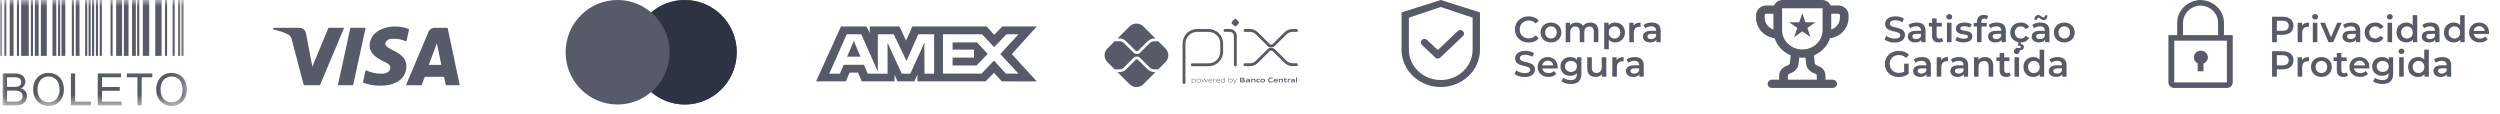 <svg width="198" height="9" viewBox="0 0 198 9" fill="none" xmlns="http://www.w3.org/2000/svg">
<g clip-path="url(#clip0_9_6)">
<path d="M174.308 4.013C174.183 4.014 174.062 4.054 173.965 4.128C173.867 4.202 173.798 4.304 173.769 4.42C173.74 4.535 173.753 4.656 173.804 4.764C173.856 4.872 173.945 4.96 174.055 5.014V5.644H174.518V5.034C174.638 4.987 174.737 4.903 174.798 4.795C174.859 4.687 174.879 4.562 174.854 4.441C174.829 4.321 174.761 4.212 174.662 4.134C174.562 4.056 174.437 4.013 174.308 4.013Z" fill="#565A69"></path>
<path d="M176.137 2.782V1.84C176.147 1.363 175.958 0.901 175.611 0.557C175.264 0.212 174.787 0.012 174.285 0C173.783 0.012 173.307 0.212 172.959 0.557C172.612 0.901 172.423 1.363 172.433 1.84V2.782H171.738V6.524C171.738 6.641 171.787 6.753 171.874 6.836C171.961 6.918 172.079 6.965 172.201 6.965H176.369C176.491 6.965 176.609 6.918 176.696 6.836C176.783 6.753 176.832 6.641 176.832 6.524V2.782H176.137ZM172.896 1.84C172.886 1.48 173.026 1.13 173.287 0.868C173.547 0.605 173.906 0.452 174.285 0.44C174.664 0.452 175.023 0.605 175.283 0.868C175.544 1.13 175.684 1.48 175.674 1.84V2.782H172.896V1.84ZM172.201 6.524V3.223H176.369V6.524H172.201Z" fill="#565A69"></path>
<path d="M121.063 3.37C121.396 3.37 121.68 3.252 121.868 3.033L121.625 2.802C121.477 2.963 121.295 3.041 121.084 3.041C120.664 3.041 120.36 2.747 120.36 2.333C120.36 1.918 120.664 1.624 121.084 1.624C121.295 1.624 121.477 1.702 121.625 1.86L121.868 1.632C121.68 1.414 121.396 1.295 121.066 1.295C120.444 1.295 119.98 1.73 119.98 2.333C119.98 2.935 120.444 3.37 121.063 3.37Z" fill="#565A69"></path>
<path d="M122.834 3.361C123.315 3.361 123.659 3.032 123.659 2.571C123.659 2.11 123.315 1.785 122.834 1.785C122.359 1.785 122.012 2.11 122.012 2.571C122.012 3.032 122.359 3.361 122.834 3.361ZM122.834 3.052C122.573 3.052 122.377 2.865 122.377 2.571C122.377 2.277 122.573 2.09 122.834 2.09C123.098 2.09 123.294 2.277 123.294 2.571C123.294 2.865 123.098 3.052 122.834 3.052Z" fill="#565A69"></path>
<path d="M125.955 1.785C125.709 1.785 125.501 1.883 125.376 2.042C125.269 1.869 125.081 1.785 124.855 1.785C124.644 1.785 124.464 1.86 124.348 1.998V1.802H124.004V3.341H124.366V2.56C124.366 2.255 124.528 2.099 124.768 2.099C124.988 2.099 125.116 2.232 125.116 2.505V3.341H125.478V2.56C125.478 2.255 125.643 2.099 125.88 2.099C126.1 2.099 126.228 2.232 126.228 2.505V3.341H126.59V2.459C126.59 1.995 126.329 1.785 125.955 1.785Z" fill="#565A69"></path>
<path d="M127.912 1.785C127.7 1.785 127.521 1.857 127.399 2.004V1.802H127.055V3.899H127.417V3.153C127.541 3.294 127.715 3.361 127.912 3.361C128.363 3.361 128.696 3.049 128.696 2.571C128.696 2.096 128.363 1.785 127.912 1.785ZM127.871 3.052C127.611 3.052 127.411 2.865 127.411 2.571C127.411 2.277 127.611 2.09 127.871 2.09C128.132 2.09 128.329 2.277 128.329 2.571C128.329 2.865 128.132 3.052 127.871 3.052Z" fill="#565A69"></path>
<path d="M129.384 2.027V1.802H129.039V3.34H129.401V2.594C129.401 2.28 129.575 2.119 129.85 2.119C129.876 2.119 129.902 2.122 129.934 2.127V1.785C129.676 1.785 129.488 1.865 129.384 2.027Z" fill="#565A69"></path>
<path d="M130.822 1.785C130.573 1.785 130.332 1.848 130.167 1.975L130.309 2.237C130.425 2.142 130.605 2.084 130.778 2.084C131.036 2.084 131.163 2.208 131.163 2.418V2.442H130.764C130.295 2.442 130.121 2.643 130.121 2.9C130.121 3.168 130.344 3.361 130.697 3.361C130.929 3.361 131.097 3.286 131.184 3.153V3.34H131.525V2.439C131.525 1.995 131.268 1.785 130.822 1.785ZM130.773 3.098C130.587 3.098 130.477 3.015 130.477 2.885C130.477 2.773 130.544 2.681 130.79 2.681H131.163V2.859C131.103 3.018 130.949 3.098 130.773 3.098Z" fill="#565A69"></path>
<path d="M120.752 6.103C121.308 6.103 121.572 5.826 121.572 5.503C121.572 4.763 120.37 5.042 120.37 4.613C120.37 4.46 120.497 4.339 120.81 4.339C120.987 4.339 121.187 4.391 121.369 4.498L121.488 4.207C121.311 4.092 121.056 4.028 120.813 4.028C120.257 4.028 119.997 4.305 119.997 4.63C119.997 5.379 121.201 5.094 121.201 5.529C121.201 5.679 121.068 5.791 120.752 5.791C120.503 5.791 120.246 5.699 120.083 5.57L119.953 5.861C120.121 6.005 120.437 6.103 120.752 6.103Z" fill="#565A69"></path>
<path d="M123.366 5.313C123.366 4.832 123.036 4.518 122.584 4.518C122.124 4.518 121.785 4.847 121.785 5.305C121.785 5.763 122.121 6.094 122.639 6.094C122.906 6.094 123.123 6.008 123.262 5.843L123.068 5.621C122.958 5.734 122.822 5.789 122.648 5.789C122.379 5.789 122.191 5.645 122.147 5.42H123.36C123.363 5.385 123.366 5.342 123.366 5.313ZM122.584 4.806C122.822 4.806 122.993 4.959 123.022 5.181H122.144C122.179 4.956 122.35 4.806 122.584 4.806Z" fill="#565A69"></path>
<path d="M124.903 4.535V4.74C124.776 4.587 124.585 4.518 124.368 4.518C123.925 4.518 123.586 4.812 123.586 5.258C123.586 5.705 123.925 6.005 124.368 6.005C124.576 6.005 124.759 5.938 124.886 5.8V5.881C124.886 6.192 124.735 6.347 124.394 6.347C124.18 6.347 123.959 6.275 123.823 6.163L123.661 6.434C123.838 6.578 124.125 6.653 124.414 6.653C124.956 6.653 125.248 6.399 125.248 5.84V4.535H124.903ZM124.423 5.699C124.148 5.699 123.951 5.521 123.951 5.258C123.951 4.999 124.148 4.823 124.423 4.823C124.695 4.823 124.892 4.999 124.892 5.258C124.892 5.521 124.695 5.699 124.423 5.699Z" fill="#565A69"></path>
<path d="M126.858 4.535V5.313C126.858 5.621 126.687 5.777 126.435 5.777C126.206 5.777 126.073 5.644 126.073 5.365V4.535H125.711V5.414C125.711 5.878 125.98 6.094 126.377 6.094C126.577 6.094 126.759 6.019 126.875 5.878V6.074H127.22V4.535H126.858Z" fill="#565A69"></path>
<path d="M128.04 4.76V4.535H127.695V6.074H128.057V5.328C128.057 5.014 128.231 4.852 128.506 4.852C128.532 4.852 128.558 4.855 128.59 4.861V4.518C128.332 4.518 128.144 4.599 128.04 4.76Z" fill="#565A69"></path>
<path d="M129.478 4.518C129.229 4.518 128.989 4.581 128.824 4.708L128.966 4.97C129.081 4.875 129.261 4.818 129.435 4.818C129.692 4.818 129.82 4.942 129.82 5.152V5.175H129.42C128.951 5.175 128.777 5.377 128.777 5.633C128.777 5.901 129 6.094 129.354 6.094C129.585 6.094 129.753 6.019 129.84 5.887V6.074H130.182V5.172C130.182 4.728 129.924 4.518 129.478 4.518ZM129.429 5.832C129.244 5.832 129.133 5.748 129.133 5.619C129.133 5.506 129.2 5.414 129.446 5.414H129.82V5.593C129.759 5.751 129.605 5.832 129.429 5.832Z" fill="#565A69"></path>
<path d="M150.057 3.369C150.613 3.369 150.876 3.093 150.876 2.77C150.876 2.03 149.675 2.309 149.675 1.88C149.675 1.727 149.802 1.606 150.115 1.606C150.291 1.606 150.491 1.658 150.674 1.765L150.792 1.474C150.616 1.358 150.361 1.295 150.118 1.295C149.562 1.295 149.301 1.571 149.301 1.897C149.301 2.646 150.506 2.361 150.506 2.796C150.506 2.946 150.373 3.058 150.057 3.058C149.808 3.058 149.55 2.966 149.388 2.836L149.258 3.127C149.426 3.271 149.741 3.369 150.057 3.369Z" fill="#565A69"></path>
<path d="M151.802 1.785C151.553 1.785 151.313 1.848 151.148 1.975L151.29 2.237C151.406 2.142 151.585 2.084 151.759 2.084C152.017 2.084 152.144 2.208 152.144 2.418V2.442H151.744C151.275 2.442 151.102 2.643 151.102 2.9C151.102 3.167 151.324 3.361 151.678 3.361C151.909 3.361 152.077 3.286 152.164 3.153V3.34H152.506V2.439C152.506 1.995 152.248 1.785 151.802 1.785ZM151.753 3.098C151.568 3.098 151.458 3.015 151.458 2.885C151.458 2.773 151.524 2.681 151.77 2.681H152.144V2.859C152.083 3.018 151.93 3.098 151.753 3.098Z" fill="#565A69"></path>
<path d="M153.799 3C153.744 3.044 153.672 3.064 153.597 3.064C153.458 3.064 153.382 2.983 153.382 2.833V2.101H153.796V1.813H153.382V1.462H153.02V1.813H152.766V2.101H153.02V2.842C153.02 3.182 153.214 3.36 153.553 3.36C153.684 3.36 153.814 3.326 153.901 3.257L153.799 3Z" fill="#565A69"></path>
<path d="M154.38 1.548C154.516 1.548 154.612 1.45 154.612 1.324C154.612 1.206 154.513 1.116 154.38 1.116C154.247 1.116 154.148 1.211 154.148 1.332C154.148 1.453 154.247 1.548 154.38 1.548ZM154.198 3.34H154.56V1.802H154.198V3.34Z" fill="#565A69"></path>
<path d="M155.514 3.361C155.948 3.361 156.214 3.173 156.214 2.885C156.214 2.283 155.259 2.56 155.259 2.248C155.259 2.148 155.363 2.076 155.583 2.076C155.731 2.076 155.878 2.104 156.026 2.191L156.165 1.917C156.026 1.834 155.792 1.785 155.586 1.785C155.169 1.785 154.906 1.975 154.906 2.266C154.906 2.879 155.861 2.603 155.861 2.897C155.861 3.003 155.766 3.067 155.537 3.067C155.343 3.067 155.134 3.003 154.998 2.914L154.859 3.188C154.998 3.286 155.256 3.361 155.514 3.361Z" fill="#565A69"></path>
<path d="M157.154 1.473C157.229 1.473 157.299 1.499 157.354 1.536L157.456 1.266C157.374 1.208 157.253 1.182 157.128 1.182C156.769 1.182 156.575 1.392 156.575 1.715V1.813H156.32V2.101H156.575V3.34H156.937V2.101H157.351V1.813H156.926V1.721C156.926 1.557 157.004 1.473 157.154 1.473Z" fill="#565A69"></path>
<path d="M158.158 1.785C157.909 1.785 157.668 1.848 157.503 1.975L157.645 2.237C157.761 2.142 157.941 2.084 158.114 2.084C158.372 2.084 158.499 2.208 158.499 2.418V2.442H158.1C157.631 2.442 157.457 2.643 157.457 2.9C157.457 3.167 157.68 3.361 158.033 3.361C158.265 3.361 158.433 3.286 158.52 3.153V3.34H158.861V2.439C158.861 1.995 158.604 1.785 158.158 1.785ZM158.109 3.098C157.923 3.098 157.813 3.015 157.813 2.885C157.813 2.773 157.88 2.681 158.126 2.681H158.499V2.859C158.439 3.018 158.285 3.098 158.109 3.098Z" fill="#565A69"></path>
<path d="M160.045 3.052C159.778 3.052 159.576 2.871 159.576 2.571C159.576 2.274 159.778 2.09 160.045 2.09C160.198 2.09 160.337 2.156 160.43 2.303L160.708 2.142C160.589 1.909 160.349 1.785 160.048 1.785C159.558 1.785 159.211 2.11 159.211 2.571C159.211 2.977 159.48 3.28 159.877 3.346L159.804 3.614H159.894C160.004 3.614 160.048 3.654 160.048 3.709C160.048 3.773 160.001 3.813 159.894 3.813C159.822 3.813 159.758 3.798 159.697 3.767L159.63 3.937C159.703 3.977 159.793 3.997 159.897 3.997C160.134 3.997 160.291 3.891 160.291 3.724C160.291 3.6 160.21 3.502 160.039 3.482L160.071 3.361C160.36 3.355 160.592 3.225 160.708 3L160.43 2.839C160.337 2.986 160.198 3.052 160.045 3.052Z" fill="#565A69"></path>
<path d="M161.457 1.401C161.562 1.401 161.66 1.591 161.851 1.591C162.036 1.591 162.158 1.439 162.164 1.214H161.97C161.964 1.318 161.909 1.378 161.828 1.378C161.724 1.378 161.626 1.188 161.434 1.188C161.249 1.188 161.127 1.338 161.121 1.574H161.316C161.321 1.465 161.376 1.401 161.457 1.401ZM161.611 1.784C161.362 1.784 161.121 1.848 160.956 1.974L161.099 2.237C161.214 2.142 161.394 2.084 161.568 2.084C161.825 2.084 161.952 2.208 161.952 2.418V2.441H161.553C161.084 2.441 160.91 2.643 160.91 2.899C160.91 3.167 161.133 3.36 161.486 3.36C161.718 3.36 161.886 3.285 161.973 3.153V3.34H162.314V2.438C162.314 1.995 162.057 1.784 161.611 1.784ZM161.562 3.098C161.376 3.098 161.266 3.014 161.266 2.885C161.266 2.772 161.333 2.68 161.579 2.68H161.952V2.859C161.892 3.017 161.738 3.098 161.562 3.098Z" fill="#565A69"></path>
<path d="M163.49 3.361C163.971 3.361 164.316 3.032 164.316 2.571C164.316 2.11 163.971 1.785 163.49 1.785C163.016 1.785 162.668 2.11 162.668 2.571C162.668 3.032 163.016 3.361 163.49 3.361ZM163.49 3.052C163.23 3.052 163.033 2.865 163.033 2.571C163.033 2.277 163.23 2.09 163.49 2.09C163.754 2.09 163.951 2.277 163.951 2.571C163.951 2.865 163.754 3.052 163.49 3.052Z" fill="#565A69"></path>
<path d="M150.81 5.67C150.68 5.745 150.538 5.774 150.393 5.774C149.965 5.774 149.661 5.474 149.661 5.065C149.661 4.647 149.965 4.356 150.396 4.356C150.613 4.356 150.796 4.428 150.955 4.587L151.192 4.356C151.001 4.14 150.717 4.028 150.379 4.028C149.745 4.028 149.281 4.463 149.281 5.065C149.281 5.667 149.745 6.102 150.373 6.102C150.66 6.102 150.955 6.016 151.166 5.846V5.042H150.81V5.67Z" fill="#565A69"></path>
<path d="M152.22 4.518C151.971 4.518 151.731 4.581 151.566 4.708L151.708 4.97C151.824 4.875 152.003 4.817 152.177 4.817C152.435 4.817 152.562 4.941 152.562 5.151V5.174H152.162C151.693 5.174 151.52 5.376 151.52 5.633C151.52 5.9 151.743 6.093 152.096 6.093C152.327 6.093 152.495 6.019 152.582 5.886V6.073H152.924V5.172C152.924 4.728 152.666 4.518 152.22 4.518ZM152.171 5.831C151.986 5.831 151.876 5.748 151.876 5.618C151.876 5.506 151.942 5.414 152.188 5.414H152.562V5.592C152.501 5.751 152.348 5.831 152.171 5.831Z" fill="#565A69"></path>
<path d="M153.731 4.76V4.535H153.387V6.073H153.749V5.327C153.749 5.013 153.922 4.852 154.197 4.852C154.224 4.852 154.25 4.855 154.281 4.86V4.518C154.024 4.518 153.836 4.598 153.731 4.76Z" fill="#565A69"></path>
<path d="M155.169 4.518C154.92 4.518 154.68 4.581 154.515 4.708L154.657 4.97C154.773 4.875 154.952 4.817 155.126 4.817C155.384 4.817 155.511 4.941 155.511 5.151V5.174H155.112C154.642 5.174 154.469 5.376 154.469 5.633C154.469 5.9 154.692 6.093 155.045 6.093C155.277 6.093 155.445 6.019 155.531 5.886V6.073H155.873V5.172C155.873 4.728 155.615 4.518 155.169 4.518ZM155.12 5.831C154.935 5.831 154.825 5.748 154.825 5.618C154.825 5.506 154.891 5.414 155.138 5.414H155.511V5.592C155.45 5.751 155.297 5.831 155.12 5.831Z" fill="#565A69"></path>
<path d="M157.217 4.518C156.991 4.518 156.803 4.593 156.684 4.734V4.535H156.34V6.073H156.701V5.295C156.701 4.987 156.875 4.832 157.133 4.832C157.365 4.832 157.501 4.964 157.501 5.238V6.073H157.863V5.192C157.863 4.728 157.588 4.518 157.217 4.518Z" fill="#565A69"></path>
<path d="M159.151 5.733C159.096 5.776 159.023 5.797 158.948 5.797C158.809 5.797 158.734 5.716 158.734 5.566V4.834H159.148V4.546H158.734V4.195H158.372V4.546H158.117V4.834H158.372V5.575C158.372 5.915 158.566 6.093 158.904 6.093C159.035 6.093 159.165 6.059 159.252 5.99L159.151 5.733Z" fill="#565A69"></path>
<path d="M159.732 4.282C159.868 4.282 159.963 4.184 159.963 4.057C159.963 3.939 159.865 3.85 159.732 3.85C159.598 3.85 159.5 3.945 159.5 4.066C159.5 4.187 159.598 4.282 159.732 4.282ZM159.549 6.074H159.911V4.535H159.549V6.074Z" fill="#565A69"></path>
<path d="M161.538 3.936V4.725C161.416 4.584 161.239 4.518 161.04 4.518C160.591 4.518 160.258 4.826 160.258 5.304C160.258 5.783 160.591 6.094 161.04 6.094C161.251 6.094 161.43 6.022 161.552 5.875V6.074H161.9V3.936H161.538ZM161.083 5.786C160.823 5.786 160.623 5.598 160.623 5.304C160.623 5.011 160.823 4.823 161.083 4.823C161.344 4.823 161.544 5.011 161.544 5.304C161.544 5.598 161.344 5.786 161.083 5.786Z" fill="#565A69"></path>
<path d="M162.966 4.518C162.718 4.518 162.477 4.581 162.312 4.708L162.454 4.97C162.57 4.875 162.749 4.817 162.923 4.817C163.181 4.817 163.308 4.941 163.308 5.151V5.174H162.909C162.439 5.174 162.266 5.376 162.266 5.633C162.266 5.9 162.489 6.093 162.842 6.093C163.074 6.093 163.241 6.019 163.328 5.886V6.073H163.67V5.172C163.67 4.728 163.412 4.518 162.966 4.518ZM162.917 5.831C162.732 5.831 162.622 5.748 162.622 5.618C162.622 5.506 162.688 5.414 162.935 5.414H163.308V5.592C163.247 5.751 163.094 5.831 162.917 5.831Z" fill="#565A69"></path>
<path d="M180.783 1.323H179.949V3.34H180.326V2.758H180.783C181.316 2.758 181.646 2.484 181.646 2.041C181.646 1.594 181.316 1.323 180.783 1.323ZM180.765 2.441H180.326V1.64H180.765C181.096 1.64 181.267 1.787 181.267 2.041C181.267 2.294 181.096 2.441 180.765 2.441Z" fill="#565A69"></path>
<path d="M182.318 2.027V1.802H181.973V3.34H182.335V2.594C182.335 2.28 182.509 2.119 182.784 2.119C182.81 2.119 182.836 2.122 182.867 2.127V1.785C182.61 1.785 182.422 1.865 182.318 2.027Z" fill="#565A69"></path>
<path d="M183.357 1.548C183.493 1.548 183.588 1.45 183.588 1.324C183.588 1.206 183.49 1.116 183.357 1.116C183.223 1.116 183.125 1.211 183.125 1.332C183.125 1.453 183.223 1.548 183.357 1.548ZM183.174 3.34H183.536V1.802H183.174V3.34Z" fill="#565A69"></path>
<path d="M185.11 1.802L184.615 2.943L184.135 1.802H183.758L184.421 3.34H184.795L185.457 1.802H185.11Z" fill="#565A69"></path>
<path d="M186.228 1.785C185.979 1.785 185.739 1.848 185.574 1.975L185.716 2.237C185.831 2.142 186.011 2.084 186.185 2.084C186.442 2.084 186.57 2.208 186.57 2.418V2.442H186.17C185.701 2.442 185.527 2.643 185.527 2.9C185.527 3.167 185.75 3.361 186.103 3.361C186.335 3.361 186.503 3.286 186.59 3.153V3.34H186.932V2.439C186.932 1.995 186.674 1.785 186.228 1.785ZM186.179 3.098C185.994 3.098 185.883 3.015 185.883 2.885C185.883 2.773 185.95 2.681 186.196 2.681H186.57V2.859C186.509 3.018 186.356 3.098 186.179 3.098Z" fill="#565A69"></path>
<path d="M188.118 3.361C188.419 3.361 188.66 3.231 188.779 3L188.5 2.839C188.408 2.986 188.269 3.052 188.115 3.052C187.849 3.052 187.646 2.871 187.646 2.571C187.646 2.274 187.849 2.09 188.115 2.09C188.269 2.09 188.408 2.156 188.5 2.303L188.779 2.142C188.66 1.909 188.419 1.785 188.118 1.785C187.629 1.785 187.281 2.11 187.281 2.571C187.281 3.032 187.629 3.361 188.118 3.361Z" fill="#565A69"></path>
<path d="M189.275 1.548C189.411 1.548 189.506 1.45 189.506 1.323C189.506 1.205 189.408 1.116 189.275 1.116C189.141 1.116 189.043 1.211 189.043 1.332C189.043 1.453 189.141 1.548 189.275 1.548ZM189.092 3.34H189.454V1.801H189.092V3.34Z" fill="#565A69"></path>
<path d="M191.084 1.203V1.992C190.963 1.851 190.786 1.785 190.586 1.785C190.137 1.785 189.805 2.093 189.805 2.571C189.805 3.049 190.137 3.36 190.586 3.36C190.797 3.36 190.977 3.288 191.099 3.142V3.34H191.446V1.203H191.084ZM190.63 3.052C190.369 3.052 190.169 2.865 190.169 2.571C190.169 2.277 190.369 2.09 190.63 2.09C190.891 2.09 191.09 2.277 191.09 2.571C191.09 2.865 190.891 3.052 190.63 3.052Z" fill="#565A69"></path>
<path d="M192.506 1.785C192.257 1.785 192.016 1.848 191.851 1.975L191.993 2.237C192.109 2.142 192.288 2.084 192.462 2.084C192.72 2.084 192.847 2.208 192.847 2.418V2.442H192.448C191.979 2.442 191.805 2.643 191.805 2.9C191.805 3.167 192.028 3.361 192.381 3.361C192.613 3.361 192.78 3.286 192.868 3.153V3.34H193.209V2.439C193.209 1.995 192.951 1.785 192.506 1.785ZM192.456 3.098C192.271 3.098 192.161 3.015 192.161 2.885C192.161 2.773 192.227 2.681 192.474 2.681H192.847V2.859C192.786 3.018 192.633 3.098 192.456 3.098Z" fill="#565A69"></path>
<path d="M194.842 1.203V1.992C194.721 1.851 194.544 1.785 194.344 1.785C193.895 1.785 193.562 2.093 193.562 2.571C193.562 3.049 193.895 3.36 194.344 3.36C194.556 3.36 194.735 3.288 194.857 3.142V3.34H195.204V1.203H194.842ZM194.388 3.052C194.127 3.052 193.927 2.865 193.927 2.571C193.927 2.277 194.127 2.09 194.388 2.09C194.648 2.09 194.848 2.277 194.848 2.571C194.848 2.865 194.648 3.052 194.388 3.052Z" fill="#565A69"></path>
<path d="M197.132 2.58C197.132 2.099 196.802 1.785 196.35 1.785C195.889 1.785 195.551 2.113 195.551 2.571C195.551 3.029 195.887 3.361 196.405 3.361C196.671 3.361 196.888 3.274 197.027 3.11L196.833 2.888C196.723 3 196.587 3.055 196.414 3.055C196.144 3.055 195.956 2.911 195.913 2.686H197.126C197.129 2.652 197.132 2.609 197.132 2.58ZM196.35 2.073C196.587 2.073 196.758 2.225 196.787 2.447H195.91C195.944 2.223 196.115 2.073 196.35 2.073Z" fill="#565A69"></path>
<path d="M180.783 4.057H179.949V6.073H180.326V5.491H180.783C181.316 5.491 181.646 5.218 181.646 4.774C181.646 4.327 181.316 4.057 180.783 4.057ZM180.765 5.174H180.326V4.374H180.765C181.096 4.374 181.267 4.52 181.267 4.774C181.267 5.027 181.096 5.174 180.765 5.174Z" fill="#565A69"></path>
<path d="M182.318 4.76V4.535H181.973V6.073H182.335V5.327C182.335 5.013 182.509 4.852 182.784 4.852C182.81 4.852 182.836 4.855 182.867 4.86V4.518C182.61 4.518 182.422 4.598 182.318 4.76Z" fill="#565A69"></path>
<path d="M183.854 6.093C184.334 6.093 184.679 5.765 184.679 5.304C184.679 4.843 184.334 4.518 183.854 4.518C183.379 4.518 183.031 4.843 183.031 5.304C183.031 5.765 183.379 6.093 183.854 6.093ZM183.854 5.785C183.593 5.785 183.396 5.598 183.396 5.304C183.396 5.01 183.593 4.823 183.854 4.823C184.117 4.823 184.314 5.01 184.314 5.304C184.314 5.598 184.117 5.785 183.854 5.785Z" fill="#565A69"></path>
<path d="M185.854 5.733C185.799 5.776 185.727 5.797 185.651 5.797C185.512 5.797 185.437 5.716 185.437 5.566V4.834H185.851V4.546H185.437V4.195H185.075V4.546H184.82V4.834H185.075V5.575C185.075 5.915 185.269 6.093 185.608 6.093C185.738 6.093 185.868 6.059 185.955 5.99L185.854 5.733Z" fill="#565A69"></path>
<path d="M187.655 5.313C187.655 4.832 187.325 4.518 186.873 4.518C186.413 4.518 186.074 4.846 186.074 5.304C186.074 5.762 186.41 6.093 186.929 6.093C187.195 6.093 187.412 6.007 187.551 5.843L187.357 5.621C187.247 5.733 187.111 5.788 186.937 5.788C186.668 5.788 186.48 5.644 186.436 5.419H187.649C187.652 5.385 187.655 5.342 187.655 5.313ZM186.873 4.806C187.111 4.806 187.281 4.958 187.311 5.18H186.433C186.468 4.955 186.639 4.806 186.873 4.806Z" fill="#565A69"></path>
<path d="M189.192 4.535V4.739C189.065 4.587 188.874 4.518 188.657 4.518C188.214 4.518 187.875 4.811 187.875 5.258C187.875 5.705 188.214 6.004 188.657 6.004C188.865 6.004 189.048 5.938 189.175 5.8V5.88C189.175 6.191 189.025 6.347 188.683 6.347C188.469 6.347 188.249 6.275 188.112 6.163L187.95 6.433C188.127 6.577 188.414 6.652 188.703 6.652C189.245 6.652 189.537 6.399 189.537 5.84V4.535H189.192ZM188.712 5.699C188.437 5.699 188.24 5.52 188.24 5.258C188.24 4.999 188.437 4.823 188.712 4.823C188.984 4.823 189.181 4.999 189.181 5.258C189.181 5.52 188.984 5.699 188.712 5.699Z" fill="#565A69"></path>
<path d="M190.196 4.282C190.333 4.282 190.428 4.184 190.428 4.057C190.428 3.939 190.33 3.85 190.196 3.85C190.063 3.85 189.965 3.945 189.965 4.066C189.965 4.187 190.063 4.282 190.196 4.282ZM190.014 6.074H190.376V4.535H190.014V6.074Z" fill="#565A69"></path>
<path d="M192.002 3.936V4.725C191.881 4.584 191.704 4.518 191.505 4.518C191.055 4.518 190.723 4.826 190.723 5.304C190.723 5.783 191.055 6.094 191.505 6.094C191.716 6.094 191.895 6.022 192.017 5.875V6.074H192.364V3.936H192.002ZM191.548 5.786C191.287 5.786 191.087 5.598 191.087 5.304C191.087 5.011 191.287 4.823 191.548 4.823C191.809 4.823 192.008 5.011 192.008 5.304C192.008 5.598 191.809 5.786 191.548 5.786Z" fill="#565A69"></path>
<path d="M193.431 4.518C193.182 4.518 192.942 4.581 192.777 4.708L192.919 4.97C193.035 4.875 193.214 4.817 193.388 4.817C193.645 4.817 193.773 4.941 193.773 5.151V5.174H193.373C192.904 5.174 192.73 5.376 192.73 5.633C192.73 5.9 192.953 6.093 193.307 6.093C193.538 6.093 193.707 6.019 193.793 5.886V6.073H194.135V5.172C194.135 4.728 193.877 4.518 193.431 4.518ZM193.382 5.831C193.197 5.831 193.087 5.748 193.087 5.618C193.087 5.506 193.154 5.414 193.4 5.414H193.773V5.592C193.712 5.751 193.559 5.831 193.382 5.831Z" fill="#565A69"></path>
<path d="M114.107 0L111 0.985V3.938C111 5.57 112.391 6.892 114.107 6.892C115.823 6.892 117.213 5.57 117.213 3.938V0.985L114.107 0ZM116.631 3.938C116.631 5.264 115.501 6.338 114.107 6.338C112.713 6.338 111.583 5.264 111.583 3.938V1.4L114.107 0.554L116.631 1.4V3.938Z" fill="#565A69"></path>
<path d="M113.025 3.162C112.998 3.136 112.966 3.116 112.93 3.102C112.895 3.088 112.857 3.08 112.819 3.08C112.781 3.08 112.743 3.088 112.707 3.102C112.672 3.116 112.64 3.136 112.613 3.162C112.586 3.188 112.564 3.218 112.55 3.252C112.535 3.285 112.527 3.321 112.527 3.358C112.527 3.394 112.535 3.43 112.55 3.464C112.564 3.497 112.586 3.528 112.613 3.553L113.66 4.549L113.677 4.565C113.702 4.589 113.733 4.609 113.766 4.622C113.799 4.635 113.835 4.642 113.871 4.642C113.908 4.642 113.943 4.635 113.977 4.622C114.01 4.609 114.04 4.589 114.066 4.565L115.874 2.846C115.9 2.821 115.92 2.793 115.934 2.761C115.948 2.729 115.955 2.695 115.955 2.661C115.955 2.626 115.948 2.592 115.934 2.561C115.92 2.529 115.9 2.5 115.874 2.476L115.851 2.454C115.826 2.43 115.796 2.411 115.762 2.397C115.729 2.384 115.693 2.377 115.657 2.377C115.621 2.377 115.585 2.384 115.552 2.397C115.518 2.411 115.488 2.43 115.462 2.454L113.871 3.966L113.025 3.162Z" fill="#565A69"></path>
<path fill-rule="evenodd" clip-rule="evenodd" d="M140.555 3.03C140.146 2.975 139.772 2.781 139.501 2.484C139.231 2.187 139.082 1.807 139.082 1.415V1.197C139.082 0.777 139.441 0.435 139.883 0.435H140.504C140.608 0.181 140.869 0 141.173 0H144.316C144.461 4.47372e-05 144.602 0.042 144.721 0.119C144.841 0.197 144.933 0.307 144.985 0.435H145.606C146.048 0.435 146.407 0.777 146.407 1.197V1.415C146.407 1.807 146.258 2.187 145.988 2.484C145.717 2.781 145.343 2.975 144.935 3.03C144.838 3.33 144.675 3.606 144.456 3.84C144.237 4.074 143.967 4.261 143.666 4.387L143.732 5.017C143.734 5.039 143.746 5.069 143.784 5.106C143.823 5.143 143.883 5.18 143.955 5.204C144.084 5.249 144.238 5.324 144.362 5.452C144.493 5.587 144.576 5.766 144.576 5.985V6.312H145.148C145.239 6.312 145.327 6.346 145.391 6.407C145.456 6.469 145.492 6.552 145.492 6.638C145.492 6.725 145.456 6.808 145.391 6.869C145.327 6.93 145.239 6.965 145.148 6.965H140.341C140.25 6.965 140.163 6.93 140.098 6.869C140.034 6.808 139.998 6.725 139.998 6.638C139.998 6.552 140.034 6.469 140.098 6.407C140.163 6.346 140.25 6.312 140.341 6.312H140.913V5.985C140.913 5.766 140.997 5.587 141.128 5.452C141.251 5.324 141.405 5.249 141.535 5.204C141.598 5.183 141.657 5.15 141.705 5.106C141.744 5.069 141.755 5.039 141.758 5.017L141.824 4.387C141.522 4.261 141.253 4.074 141.034 3.84C140.815 3.606 140.652 3.33 140.555 3.03ZM140.456 1.088H139.883C139.853 1.088 139.824 1.1 139.802 1.12C139.781 1.14 139.769 1.168 139.769 1.197V1.415C139.769 1.841 140.055 2.204 140.456 2.338V1.088ZM142.496 4.558L142.441 5.082C142.399 5.484 142.048 5.722 141.77 5.818C141.718 5.833 141.671 5.859 141.632 5.894C141.615 5.912 141.6 5.935 141.6 5.986V6.312H143.889V5.986C143.889 5.935 143.874 5.912 143.857 5.894C143.818 5.859 143.771 5.833 143.72 5.818C143.441 5.722 143.091 5.484 143.049 5.082L142.994 4.558C142.828 4.575 142.662 4.575 142.496 4.558ZM145.034 2.339V1.088H145.606C145.637 1.088 145.666 1.1 145.687 1.12C145.709 1.14 145.721 1.168 145.721 1.197V1.415C145.721 1.617 145.655 1.815 145.532 1.98C145.409 2.146 145.235 2.271 145.034 2.339ZM141.142 0.683C141.142 0.666 141.156 0.653 141.173 0.653H144.316C144.333 0.653 144.347 0.666 144.347 0.683V2.394C144.347 2.798 144.178 3.186 143.878 3.471C143.577 3.757 143.17 3.918 142.745 3.918C142.32 3.918 141.912 3.757 141.612 3.471C141.311 3.186 141.142 2.798 141.142 2.394V0.683Z" fill="#565A69"></path>
<path d="M142.744 1.044L142.991 1.766H143.789L143.143 2.212L143.39 2.934L142.744 2.488L142.098 2.934L142.345 2.212L141.699 1.766H142.498L142.744 1.044Z" fill="#565A69"></path>
<mask id="mask0_9_6" style="mask-type:luminance" maskUnits="userSpaceOnUse" x="0" y="0" width="15" height="9">
<path d="M14.809 0H0V8.393H14.809V0Z" fill="white"></path>
</mask>
<g mask="url(#mask0_9_6)">
<path d="M0 0H0.167V4.423H0V0ZM0.335 0H0.502V4.423H0.335V0ZM1.34 0H1.507V4.423H1.34V0ZM4.598 0H4.766V4.423H4.598V0ZM5.688 0H5.855V4.423H5.688V0ZM6.744 0H6.911V4.423H6.744V0ZM7.016 0H7.183V4.423H7.016L7.016 0ZM7.289 0H7.456V4.423H7.289V0ZM7.595 0H7.762V4.423H7.595L7.595 0ZM7.901 0H8.069V4.423H7.901V0ZM8.753 0H8.92V4.423H8.753L8.753 0ZM10.864 0H11.032V4.423H10.864V0ZM13.067 0H13.234V4.423H13.067V0ZM13.669 0H13.837V4.423H13.669V0ZM14.105 0H14.272V4.423H14.105V0ZM14.373 0H14.54V4.423H14.373V0ZM2.445 0H2.613V4.423H2.445V0ZM0.77 0H1.072V4.423H0.77V0ZM2.76 0H3.061V4.423H2.76V0ZM4.156 0H4.458V4.423H4.156V0ZM4.871 0H5.173V4.423H4.871V0ZM5.995 0H6.297V4.423H5.995V0ZM9.199 0H9.668V4.423H9.199V0ZM9.812 0H10.18V4.423H9.811L9.812 0ZM10.458 0H10.759V4.423H10.458V0ZM11.312 0H11.815V4.423H11.312V0ZM12.296 0H12.799V4.423H12.296V0ZM1.675 0H2.278V4.423H1.675V0ZM3.237 0H3.706V4.423H3.237V0Z" fill="#565A69"></path>
<path d="M0.215 8.349V5.818H1.169C1.329 5.812 1.488 5.838 1.637 5.895C1.751 5.943 1.848 6.026 1.913 6.131C1.978 6.231 2.012 6.347 2.013 6.466C2.013 6.574 1.982 6.68 1.924 6.771C1.859 6.872 1.766 6.952 1.657 7.002C1.798 7.038 1.922 7.119 2.012 7.232C2.096 7.342 2.139 7.477 2.136 7.615C2.137 7.73 2.112 7.843 2.061 7.946C2.018 8.038 1.954 8.119 1.874 8.182C1.79 8.241 1.695 8.284 1.595 8.307C1.461 8.338 1.323 8.352 1.185 8.35L0.215 8.349ZM0.552 6.882H1.102C1.209 6.886 1.317 6.876 1.422 6.852C1.499 6.833 1.567 6.789 1.615 6.727C1.66 6.662 1.683 6.584 1.68 6.506C1.682 6.427 1.661 6.35 1.619 6.284C1.58 6.221 1.519 6.174 1.448 6.152C1.321 6.123 1.19 6.111 1.06 6.117H0.552L0.552 6.882ZM0.552 8.051H1.185C1.262 8.053 1.338 8.049 1.414 8.039C1.483 8.028 1.549 8.004 1.609 7.968C1.663 7.933 1.708 7.884 1.737 7.827C1.771 7.761 1.789 7.688 1.788 7.614C1.79 7.526 1.764 7.44 1.715 7.367C1.666 7.297 1.594 7.245 1.512 7.22C1.391 7.188 1.266 7.173 1.14 7.178H0.552V8.051ZM2.628 7.117C2.607 6.756 2.729 6.402 2.968 6.13C3.081 6.012 3.218 5.919 3.369 5.858C3.521 5.796 3.683 5.767 3.847 5.773C4.07 5.77 4.289 5.828 4.482 5.941C4.669 6.051 4.819 6.213 4.913 6.408C5.014 6.62 5.065 6.852 5.061 7.087C5.065 7.326 5.012 7.562 4.905 7.776C4.809 7.971 4.654 8.131 4.463 8.236C4.274 8.34 4.061 8.393 3.845 8.392C3.619 8.396 3.397 8.336 3.203 8.22C3.017 8.108 2.868 7.944 2.774 7.748C2.678 7.552 2.628 7.336 2.628 7.117ZM2.976 7.122C2.961 7.385 3.05 7.644 3.224 7.843C3.303 7.929 3.399 7.996 3.506 8.042C3.613 8.087 3.729 8.109 3.845 8.107C3.962 8.109 4.078 8.087 4.186 8.041C4.294 7.995 4.39 7.927 4.468 7.84C4.644 7.629 4.732 7.359 4.714 7.086C4.719 6.9 4.683 6.716 4.611 6.546C4.546 6.399 4.439 6.275 4.303 6.188C4.168 6.104 4.01 6.06 3.85 6.062C3.736 6.06 3.623 6.081 3.517 6.122C3.412 6.164 3.316 6.227 3.234 6.306C3.138 6.418 3.066 6.547 3.021 6.688C2.977 6.828 2.961 6.976 2.976 7.122ZM5.613 8.349V5.818H5.95V8.05H7.203V8.349L5.613 8.349ZM7.742 8.349V5.818H9.582V6.117H8.079V6.892H9.486V7.189H8.079V8.051H9.641V8.35L7.742 8.349ZM10.884 8.349V6.117H10.046V5.818H12.062V6.117H11.221V8.349L10.884 8.349ZM12.373 7.117C12.352 6.756 12.474 6.402 12.714 6.13C12.826 6.012 12.963 5.919 13.114 5.858C13.266 5.796 13.429 5.768 13.592 5.773C13.815 5.77 14.035 5.828 14.227 5.941C14.414 6.051 14.564 6.213 14.658 6.408C14.76 6.62 14.81 6.853 14.806 7.087C14.811 7.326 14.757 7.562 14.65 7.776C14.553 7.971 14.398 8.132 14.207 8.236C14.017 8.34 13.805 8.394 13.589 8.393C13.363 8.396 13.14 8.336 12.947 8.22C12.761 8.108 12.612 7.944 12.519 7.748C12.422 7.552 12.372 7.336 12.373 7.117ZM12.72 7.122C12.706 7.385 12.795 7.644 12.969 7.843C13.047 7.929 13.143 7.996 13.251 8.042C13.357 8.087 13.473 8.109 13.589 8.107C13.707 8.11 13.824 8.088 13.932 8.042C14.04 7.996 14.136 7.927 14.215 7.841C14.391 7.629 14.478 7.359 14.461 7.086C14.464 6.901 14.428 6.717 14.354 6.546C14.29 6.399 14.183 6.275 14.047 6.189C13.911 6.104 13.754 6.06 13.593 6.062C13.48 6.06 13.367 6.081 13.261 6.123C13.155 6.165 13.059 6.227 12.978 6.306C12.882 6.418 12.81 6.548 12.765 6.688C12.721 6.828 12.706 6.976 12.72 7.122Z" fill="#565A69"></path>
</g>
<path fill-rule="evenodd" clip-rule="evenodd" d="M25.339 6.749H24.061L23.103 3.113C23.058 2.945 22.961 2.797 22.819 2.728C22.465 2.553 22.075 2.413 21.648 2.343V2.203H23.706C23.99 2.203 24.203 2.413 24.239 2.658L24.736 5.28L26.013 2.203H27.255L25.339 6.749ZM27.965 6.749H26.758L27.752 2.203H28.958L27.965 6.749ZM30.519 3.462C30.554 3.217 30.767 3.077 31.016 3.077C31.406 3.042 31.832 3.113 32.187 3.287L32.4 2.308C32.045 2.168 31.654 2.098 31.3 2.098C30.129 2.098 29.277 2.728 29.277 3.602C29.277 4.267 29.881 4.616 30.306 4.826C30.767 5.036 30.945 5.176 30.909 5.385C30.909 5.7 30.554 5.84 30.2 5.84C29.774 5.84 29.348 5.735 28.958 5.56L28.745 6.539C29.171 6.714 29.632 6.784 30.058 6.784C31.371 6.818 32.187 6.189 32.187 5.245C32.187 4.056 30.519 3.987 30.519 3.462ZM36.409 6.749L35.451 2.203H34.422C34.209 2.203 33.996 2.343 33.925 2.553L32.151 6.749H33.393L33.641 6.085H35.167L35.309 6.749H36.409ZM34.6 3.427L34.954 5.14H33.961L34.6 3.427Z" fill="#565A69"></path>
<path fill-rule="evenodd" clip-rule="evenodd" d="M51.575 7.287C50.857 7.904 49.926 8.276 48.908 8.276C46.638 8.276 44.797 6.423 44.797 4.138C44.797 1.853 46.638 0 48.908 0C49.926 0 50.857 0.372 51.575 0.989C52.293 0.372 53.224 0 54.242 0C56.512 0 58.352 1.853 58.352 4.138C58.352 6.423 56.512 8.276 54.242 8.276C53.224 8.276 52.293 7.904 51.575 7.287Z" fill="#565A69"></path>
<path fill-rule="evenodd" clip-rule="evenodd" d="M51.57 7.287C52.454 6.528 53.015 5.399 53.015 4.138C53.015 2.877 52.454 1.747 51.57 0.989C52.288 0.372 53.219 0 54.237 0C56.508 0 58.348 1.853 58.348 4.138C58.348 6.423 56.508 8.276 54.237 8.276C53.219 8.276 52.288 7.904 51.57 7.287Z" fill="#2E3344"></path>
<path fill-rule="evenodd" clip-rule="evenodd" d="M51.573 7.288C52.457 6.529 53.018 5.399 53.018 4.138C53.018 2.877 52.457 1.748 51.573 0.989C50.689 1.748 50.129 2.877 50.129 4.138C50.129 5.399 50.689 6.529 51.573 7.288Z" fill="#565A69"></path>
<path fill-rule="evenodd" clip-rule="evenodd" d="M66.606 2.098L64.633 6.442H66.995L67.287 5.75H67.957L68.25 6.442H70.849V5.914L71.081 6.442H72.425L72.658 5.902V6.442H78.064L78.722 5.768L79.337 6.442L82.114 6.448L80.135 4.282L82.114 2.098H79.38L78.74 2.76L78.144 2.098H72.263L71.757 3.219L71.24 2.098H68.883V2.609L68.621 2.098H66.606ZM74.68 2.715H77.784L78.734 3.736L79.714 2.715H80.664L79.221 4.282L80.664 5.83H79.671L78.722 4.798L77.736 5.83H74.68V2.715ZM75.446 3.929V3.36L77.383 3.36L78.229 4.27L77.346 5.185H75.446V4.564H77.14V3.929H75.446ZM67.063 2.715H68.214L69.523 5.661V2.715H70.784L71.795 4.827L72.726 2.715H73.981V5.832H73.218L73.211 3.39L72.098 5.832H71.415L70.296 3.39V5.832H68.725L68.427 5.133H66.818L66.521 5.832H65.679L67.063 2.715ZM67.093 4.487L67.623 3.242L68.152 4.487H67.093Z" fill="#565A69"></path>
<path d="M93.773 6.535V3.442C93.773 3.307 93.8 3.173 93.853 3.048C93.904 2.923 93.981 2.809 94.077 2.713C94.173 2.618 94.287 2.542 94.413 2.49C94.539 2.438 94.673 2.412 94.809 2.412H95.726C96 2.412 96.262 2.521 96.456 2.714C96.649 2.907 96.758 3.168 96.758 3.441V4.099C96.758 4.372 96.649 4.635 96.455 4.828C96.26 5.021 95.997 5.13 95.722 5.13H94.425" stroke="#565A69" stroke-width="0.226" stroke-linecap="round" stroke-linejoin="round"></path>
<path d="M97.016 2.411H97.413C97.525 2.411 97.633 2.456 97.713 2.535C97.793 2.614 97.838 2.722 97.838 2.834V5.145" stroke="#565A69" stroke-width="0.226" stroke-linecap="round" stroke-linejoin="round"></path>
<path d="M97.753 2.053L97.573 1.873C97.562 1.862 97.554 1.85 97.548 1.836C97.542 1.822 97.539 1.807 97.539 1.792C97.539 1.777 97.542 1.762 97.548 1.748C97.554 1.735 97.562 1.722 97.573 1.711L97.753 1.532C97.764 1.521 97.777 1.513 97.79 1.507C97.804 1.501 97.819 1.499 97.835 1.499C97.85 1.499 97.865 1.501 97.878 1.507C97.892 1.513 97.905 1.521 97.915 1.532L98.096 1.711C98.107 1.722 98.115 1.735 98.121 1.748C98.127 1.762 98.13 1.777 98.13 1.792C98.13 1.807 98.127 1.822 98.121 1.836C98.115 1.85 98.107 1.862 98.096 1.873L97.915 2.053C97.905 2.063 97.892 2.072 97.878 2.077C97.865 2.083 97.85 2.086 97.835 2.086C97.819 2.086 97.804 2.083 97.79 2.077C97.777 2.072 97.764 2.063 97.753 2.053Z" fill="#565A69"></path>
<path d="M98.602 2.409H98.997C99.2 2.409 99.394 2.49 99.538 2.632L100.462 3.551C100.49 3.579 100.524 3.602 100.561 3.617C100.598 3.633 100.638 3.641 100.679 3.641C100.718 3.641 100.758 3.633 100.796 3.617C100.833 3.602 100.866 3.579 100.895 3.551L101.816 2.636C101.887 2.565 101.972 2.509 102.065 2.471C102.158 2.432 102.257 2.413 102.358 2.413H102.678" stroke="#565A69" stroke-width="0.226" stroke-linecap="round" stroke-linejoin="round"></path>
<path d="M98.602 5.124H98.997C99.2 5.124 99.394 5.044 99.538 4.901L100.462 3.983C100.49 3.954 100.524 3.932 100.561 3.916C100.598 3.901 100.638 3.893 100.679 3.893C100.718 3.893 100.758 3.901 100.796 3.916C100.833 3.932 100.866 3.954 100.895 3.983L101.816 4.898C101.887 4.968 101.972 5.024 102.065 5.063C102.158 5.101 102.257 5.121 102.358 5.121H102.678" stroke="#565A69" stroke-width="0.226" stroke-linecap="round" stroke-linejoin="round"></path>
<path d="M91.42 5.711C91.322 5.711 91.225 5.692 91.135 5.655C91.045 5.618 90.963 5.564 90.894 5.495L90.137 4.743C90.111 4.717 90.074 4.703 90.038 4.703C90 4.703 89.965 4.717 89.938 4.743L89.178 5.499C89.109 5.568 89.027 5.623 88.937 5.66C88.847 5.697 88.75 5.716 88.653 5.715H88.504L89.463 6.67C89.607 6.813 89.802 6.894 90.006 6.894C90.209 6.894 90.405 6.813 90.549 6.67L91.51 5.713L91.42 5.711Z" fill="#565A69"></path>
<path d="M88.656 3.045C88.754 3.045 88.85 3.064 88.94 3.101C89.031 3.138 89.112 3.192 89.181 3.261L89.941 4.018C89.968 4.044 90.004 4.059 90.041 4.059C90.078 4.059 90.114 4.044 90.141 4.018L90.898 3.264C90.967 3.195 91.048 3.141 91.139 3.104C91.229 3.067 91.325 3.048 91.423 3.048H91.514L90.552 2.09C90.481 2.02 90.396 1.963 90.303 1.925C90.21 1.886 90.111 1.867 90.01 1.867C89.909 1.867 89.809 1.886 89.716 1.925C89.623 1.963 89.538 2.02 89.467 2.09L88.508 3.045H88.656Z" fill="#565A69"></path>
<path d="M92.307 3.839L91.726 3.261C91.713 3.267 91.699 3.269 91.685 3.27H91.42C91.283 3.27 91.151 3.325 91.054 3.422L90.295 4.174C90.261 4.208 90.221 4.234 90.177 4.252C90.133 4.271 90.086 4.28 90.038 4.28C89.941 4.28 89.849 4.242 89.781 4.174L89.02 3.418C88.923 3.321 88.791 3.266 88.653 3.266H88.329C88.315 3.265 88.302 3.263 88.289 3.258L87.706 3.839C87.634 3.91 87.578 3.994 87.539 4.086C87.5 4.179 87.481 4.278 87.481 4.379C87.481 4.479 87.5 4.578 87.539 4.671C87.578 4.763 87.634 4.848 87.706 4.918L88.289 5.499C88.302 5.494 88.315 5.492 88.329 5.491H88.653C88.791 5.491 88.923 5.436 89.02 5.339L89.781 4.583C89.85 4.517 89.942 4.48 90.038 4.48C90.134 4.48 90.226 4.517 90.295 4.583L91.053 5.337C91.15 5.433 91.282 5.488 91.419 5.489H91.684C91.698 5.489 91.712 5.492 91.725 5.497L92.306 4.919C92.45 4.776 92.53 4.582 92.53 4.379C92.53 4.177 92.45 3.983 92.306 3.84" fill="#565A69"></path>
<path d="M94.566 6.272C94.517 6.274 94.47 6.281 94.423 6.293V6.482C94.458 6.495 94.496 6.501 94.534 6.501C94.629 6.501 94.674 6.469 94.674 6.385C94.674 6.307 94.637 6.272 94.566 6.272ZM94.391 6.622V6.249H94.417L94.42 6.265C94.468 6.252 94.518 6.244 94.568 6.242C94.603 6.239 94.637 6.249 94.665 6.27C94.681 6.284 94.692 6.303 94.7 6.323C94.707 6.343 94.71 6.364 94.708 6.385C94.71 6.409 94.705 6.433 94.694 6.454C94.684 6.475 94.667 6.493 94.647 6.506C94.613 6.523 94.575 6.531 94.537 6.53C94.498 6.53 94.46 6.524 94.422 6.513V6.622H94.391Z" fill="#565A69"></path>
<path d="M94.945 6.271C94.85 6.271 94.808 6.301 94.808 6.384C94.808 6.466 94.85 6.501 94.945 6.501C95.04 6.501 95.082 6.47 95.082 6.388C95.082 6.306 95.04 6.271 94.945 6.271ZM95.068 6.501C95.031 6.523 94.988 6.534 94.945 6.531C94.902 6.534 94.86 6.523 94.823 6.501C94.806 6.487 94.793 6.469 94.784 6.449C94.775 6.429 94.772 6.407 94.774 6.386C94.772 6.364 94.776 6.342 94.784 6.322C94.793 6.302 94.806 6.284 94.823 6.271C94.86 6.248 94.902 6.237 94.945 6.24C94.988 6.237 95.031 6.248 95.068 6.271C95.084 6.284 95.097 6.302 95.106 6.322C95.115 6.342 95.118 6.364 95.116 6.385C95.119 6.407 95.115 6.429 95.106 6.449C95.098 6.469 95.084 6.487 95.068 6.501Z" fill="#565A69"></path>
<path d="M95.516 6.523L95.41 6.296H95.409L95.304 6.523H95.277L95.164 6.249H95.2L95.293 6.478H95.295L95.397 6.249H95.428L95.533 6.478H95.535L95.627 6.249H95.661L95.548 6.523H95.516Z" fill="#565A69"></path>
<path d="M95.861 6.27C95.774 6.27 95.744 6.309 95.74 6.365H95.986C95.983 6.303 95.951 6.27 95.863 6.27H95.861ZM95.863 6.53C95.823 6.534 95.782 6.523 95.749 6.499C95.734 6.485 95.721 6.467 95.713 6.447C95.705 6.428 95.702 6.406 95.703 6.385C95.702 6.363 95.707 6.341 95.715 6.321C95.724 6.3 95.738 6.282 95.754 6.268C95.787 6.248 95.824 6.239 95.861 6.241C95.9 6.238 95.938 6.247 95.972 6.267C96.011 6.294 96.019 6.34 96.019 6.393H95.737C95.737 6.449 95.757 6.499 95.863 6.499C95.911 6.498 95.959 6.493 96.005 6.483V6.512C95.957 6.522 95.909 6.527 95.861 6.529" fill="#565A69"></path>
<path d="M96.109 6.522V6.248H96.135L96.139 6.264C96.182 6.25 96.228 6.242 96.274 6.241H96.279V6.271H96.27C96.227 6.272 96.183 6.279 96.142 6.293V6.522L96.109 6.522Z" fill="#565A69"></path>
<path d="M96.468 6.27C96.38 6.27 96.35 6.309 96.345 6.365H96.592C96.589 6.303 96.558 6.27 96.47 6.27H96.468ZM96.47 6.53C96.429 6.534 96.389 6.523 96.356 6.499C96.341 6.485 96.329 6.467 96.322 6.447C96.314 6.428 96.311 6.407 96.313 6.386C96.312 6.364 96.316 6.342 96.325 6.321C96.334 6.301 96.347 6.283 96.364 6.269C96.396 6.249 96.434 6.24 96.471 6.242C96.51 6.239 96.548 6.248 96.581 6.268C96.62 6.295 96.628 6.341 96.628 6.394H96.347C96.347 6.45 96.367 6.5 96.473 6.5C96.52 6.499 96.568 6.494 96.615 6.484V6.513C96.567 6.523 96.518 6.528 96.47 6.53Z" fill="#565A69"></path>
<path d="M96.974 6.29C96.938 6.278 96.9 6.272 96.863 6.272C96.768 6.272 96.722 6.304 96.722 6.387C96.722 6.47 96.76 6.501 96.831 6.501C96.879 6.499 96.927 6.492 96.974 6.48V6.29ZM96.98 6.524L96.977 6.507C96.928 6.52 96.878 6.528 96.829 6.531C96.794 6.534 96.759 6.524 96.732 6.503C96.716 6.488 96.704 6.47 96.697 6.45C96.689 6.43 96.686 6.408 96.688 6.387C96.687 6.364 96.691 6.34 96.702 6.319C96.713 6.298 96.729 6.28 96.75 6.267C96.784 6.25 96.822 6.242 96.86 6.243C96.899 6.243 96.937 6.249 96.974 6.26V6.135H97.006V6.524H96.98Z" fill="#565A69"></path>
<path d="M97.477 6.272C97.429 6.275 97.381 6.282 97.335 6.294V6.482C97.37 6.495 97.408 6.502 97.446 6.502C97.54 6.502 97.586 6.47 97.586 6.386C97.586 6.308 97.549 6.272 97.477 6.272ZM97.559 6.507C97.525 6.523 97.487 6.532 97.449 6.531C97.407 6.53 97.366 6.523 97.326 6.51V6.523H97.305V6.134H97.335V6.264C97.382 6.252 97.431 6.244 97.48 6.241C97.515 6.239 97.549 6.249 97.577 6.269C97.593 6.284 97.605 6.302 97.612 6.322C97.62 6.342 97.622 6.364 97.62 6.385C97.622 6.409 97.617 6.433 97.606 6.454C97.596 6.475 97.579 6.494 97.559 6.507Z" fill="#565A69"></path>
<path d="M97.662 6.629V6.598C97.678 6.598 97.693 6.601 97.703 6.601C97.722 6.603 97.74 6.598 97.756 6.588C97.771 6.578 97.783 6.562 97.789 6.545L97.799 6.523L97.656 6.249H97.693L97.816 6.485H97.817L97.934 6.249H97.971L97.817 6.556C97.789 6.612 97.759 6.63 97.703 6.63C97.689 6.63 97.676 6.63 97.662 6.629Z" fill="#565A69"></path>
<path d="M98.408 6.367H98.302V6.463H98.409C98.482 6.463 98.509 6.454 98.509 6.414C98.509 6.374 98.471 6.367 98.408 6.367ZM98.389 6.211H98.302V6.309H98.389C98.461 6.309 98.49 6.3 98.49 6.259C98.49 6.219 98.454 6.211 98.389 6.211ZM98.553 6.497C98.514 6.521 98.467 6.523 98.381 6.523H98.219V6.152H98.377C98.451 6.152 98.497 6.152 98.535 6.176C98.547 6.183 98.558 6.194 98.565 6.207C98.572 6.22 98.574 6.235 98.573 6.249C98.574 6.268 98.569 6.286 98.558 6.301C98.547 6.316 98.532 6.326 98.514 6.332V6.334C98.562 6.344 98.593 6.369 98.593 6.421C98.594 6.436 98.591 6.451 98.584 6.465C98.577 6.478 98.567 6.489 98.553 6.497Z" fill="#565A69"></path>
<path d="M98.92 6.407C98.89 6.405 98.856 6.403 98.821 6.403C98.765 6.403 98.746 6.414 98.746 6.44C98.746 6.466 98.762 6.477 98.805 6.477C98.844 6.475 98.882 6.47 98.92 6.46V6.407ZM98.936 6.522L98.934 6.506C98.885 6.519 98.836 6.528 98.785 6.53C98.756 6.532 98.727 6.525 98.703 6.51C98.692 6.502 98.684 6.492 98.679 6.481C98.673 6.469 98.671 6.456 98.672 6.444C98.671 6.428 98.675 6.413 98.683 6.4C98.692 6.386 98.704 6.376 98.718 6.37C98.751 6.357 98.786 6.352 98.821 6.354C98.85 6.354 98.888 6.356 98.92 6.358V6.354C98.92 6.312 98.892 6.298 98.815 6.298C98.785 6.298 98.749 6.299 98.714 6.303V6.247C98.752 6.244 98.796 6.242 98.832 6.242C98.876 6.238 98.92 6.247 98.959 6.267C98.99 6.29 98.997 6.32 98.997 6.361V6.523L98.936 6.522Z" fill="#565A69"></path>
<path d="M99.356 6.522V6.37C99.356 6.32 99.33 6.302 99.285 6.302C99.247 6.304 99.21 6.31 99.173 6.32V6.521H99.098V6.247H99.159L99.161 6.264C99.209 6.25 99.258 6.242 99.308 6.239C99.342 6.237 99.375 6.247 99.402 6.267C99.413 6.278 99.421 6.292 99.427 6.307C99.432 6.321 99.434 6.337 99.432 6.353V6.52L99.356 6.522Z" fill="#565A69"></path>
<path d="M99.646 6.53C99.609 6.533 99.573 6.523 99.544 6.501C99.529 6.486 99.516 6.468 99.509 6.448C99.501 6.428 99.499 6.407 99.501 6.385C99.499 6.363 99.504 6.34 99.513 6.32C99.523 6.299 99.538 6.282 99.557 6.269C99.593 6.248 99.635 6.239 99.677 6.242C99.707 6.242 99.74 6.244 99.774 6.247V6.305C99.746 6.303 99.712 6.3 99.686 6.3C99.613 6.3 99.579 6.323 99.579 6.386C99.579 6.449 99.605 6.47 99.664 6.47C99.703 6.469 99.741 6.464 99.779 6.456V6.513C99.736 6.523 99.691 6.529 99.646 6.53Z" fill="#565A69"></path>
<path d="M100.005 6.299C99.932 6.299 99.9 6.322 99.9 6.384C99.9 6.446 99.93 6.472 100.005 6.472C100.079 6.472 100.108 6.45 100.108 6.388C100.108 6.326 100.077 6.299 100.005 6.299ZM100.136 6.501C100.096 6.523 100.05 6.533 100.005 6.53C99.959 6.533 99.912 6.523 99.873 6.501C99.855 6.488 99.84 6.47 99.832 6.45C99.822 6.43 99.819 6.408 99.821 6.386C99.819 6.364 99.822 6.341 99.832 6.321C99.84 6.301 99.855 6.283 99.873 6.27C99.912 6.248 99.959 6.238 100.005 6.241C100.05 6.238 100.096 6.248 100.136 6.27C100.154 6.283 100.168 6.301 100.177 6.321C100.186 6.341 100.189 6.363 100.187 6.385C100.189 6.407 100.186 6.429 100.176 6.45C100.168 6.47 100.154 6.488 100.136 6.501Z" fill="#565A69"></path>
<path d="M100.629 6.53C100.582 6.533 100.535 6.519 100.496 6.492C100.451 6.455 100.438 6.398 100.438 6.337C100.436 6.306 100.443 6.276 100.456 6.248C100.469 6.221 100.489 6.197 100.514 6.179C100.561 6.153 100.616 6.141 100.671 6.144C100.712 6.144 100.754 6.147 100.8 6.151V6.217C100.761 6.214 100.712 6.211 100.674 6.211C100.568 6.211 100.523 6.251 100.523 6.337C100.523 6.422 100.565 6.463 100.643 6.463C100.699 6.461 100.754 6.454 100.808 6.441V6.507C100.75 6.521 100.69 6.528 100.629 6.53Z" fill="#565A69"></path>
<path d="M101.039 6.29C100.976 6.29 100.951 6.313 100.947 6.355H101.131C101.129 6.31 101.103 6.29 101.039 6.29ZM101.028 6.53C100.987 6.534 100.945 6.523 100.912 6.5C100.896 6.485 100.885 6.467 100.876 6.448C100.869 6.428 100.866 6.407 100.868 6.385C100.866 6.364 100.871 6.342 100.88 6.322C100.888 6.302 100.902 6.284 100.919 6.27C100.955 6.249 100.997 6.239 101.039 6.242C101.081 6.239 101.122 6.249 101.158 6.269C101.202 6.3 101.206 6.348 101.206 6.404H100.945C100.947 6.446 100.97 6.473 101.047 6.473C101.096 6.471 101.145 6.467 101.193 6.458V6.512C101.138 6.522 101.084 6.528 101.028 6.53Z" fill="#565A69"></path>
<path d="M101.541 6.522V6.37C101.541 6.32 101.515 6.302 101.47 6.302C101.432 6.304 101.394 6.31 101.358 6.32V6.521H101.281V6.247H101.343L101.347 6.264C101.394 6.25 101.443 6.242 101.493 6.239C101.526 6.237 101.56 6.247 101.587 6.267C101.598 6.278 101.607 6.292 101.612 6.307C101.617 6.321 101.619 6.337 101.617 6.353V6.52L101.541 6.522Z" fill="#565A69"></path>
<path d="M101.836 6.53C101.819 6.532 101.802 6.529 101.786 6.522C101.771 6.516 101.758 6.505 101.747 6.491C101.732 6.466 101.725 6.437 101.727 6.408V6.306H101.672V6.249H101.727L101.735 6.167H101.803V6.249H101.911V6.306H101.803V6.394C101.802 6.411 101.805 6.429 101.811 6.446C101.816 6.455 101.823 6.462 101.832 6.466C101.84 6.471 101.85 6.473 101.86 6.471C101.879 6.471 101.897 6.469 101.915 6.466V6.52C101.89 6.526 101.863 6.529 101.836 6.53Z" fill="#565A69"></path>
<path d="M101.988 6.522V6.248H102.049L102.052 6.265C102.096 6.251 102.141 6.242 102.188 6.241H102.197V6.306C102.189 6.306 102.179 6.306 102.171 6.306C102.135 6.306 102.098 6.311 102.064 6.32V6.522L101.988 6.522Z" fill="#565A69"></path>
<path d="M102.476 6.407C102.444 6.405 102.411 6.403 102.377 6.403C102.321 6.403 102.301 6.414 102.301 6.44C102.301 6.466 102.318 6.477 102.361 6.477C102.4 6.475 102.438 6.47 102.476 6.46V6.407ZM102.492 6.522L102.489 6.507C102.441 6.52 102.391 6.528 102.341 6.531C102.311 6.533 102.282 6.526 102.257 6.511C102.247 6.503 102.239 6.493 102.234 6.481C102.229 6.47 102.226 6.457 102.227 6.445C102.226 6.429 102.23 6.413 102.239 6.399C102.248 6.386 102.26 6.376 102.275 6.37C102.308 6.358 102.343 6.353 102.378 6.355C102.406 6.355 102.445 6.357 102.477 6.359V6.354C102.477 6.312 102.449 6.298 102.372 6.298C102.341 6.298 102.306 6.299 102.271 6.303V6.247C102.309 6.244 102.353 6.242 102.388 6.242C102.433 6.238 102.477 6.247 102.516 6.267C102.546 6.29 102.553 6.32 102.553 6.361V6.523L102.492 6.522Z" fill="#565A69"></path>
<path d="M102.648 6.134H102.725V6.523H102.648V6.134Z" fill="#565A69"></path>
</g>
<defs>
<clipPath id="clip0_9_6">
<rect width="198" height="9" fill="white"></rect>
</clipPath>
</defs>
</svg>
